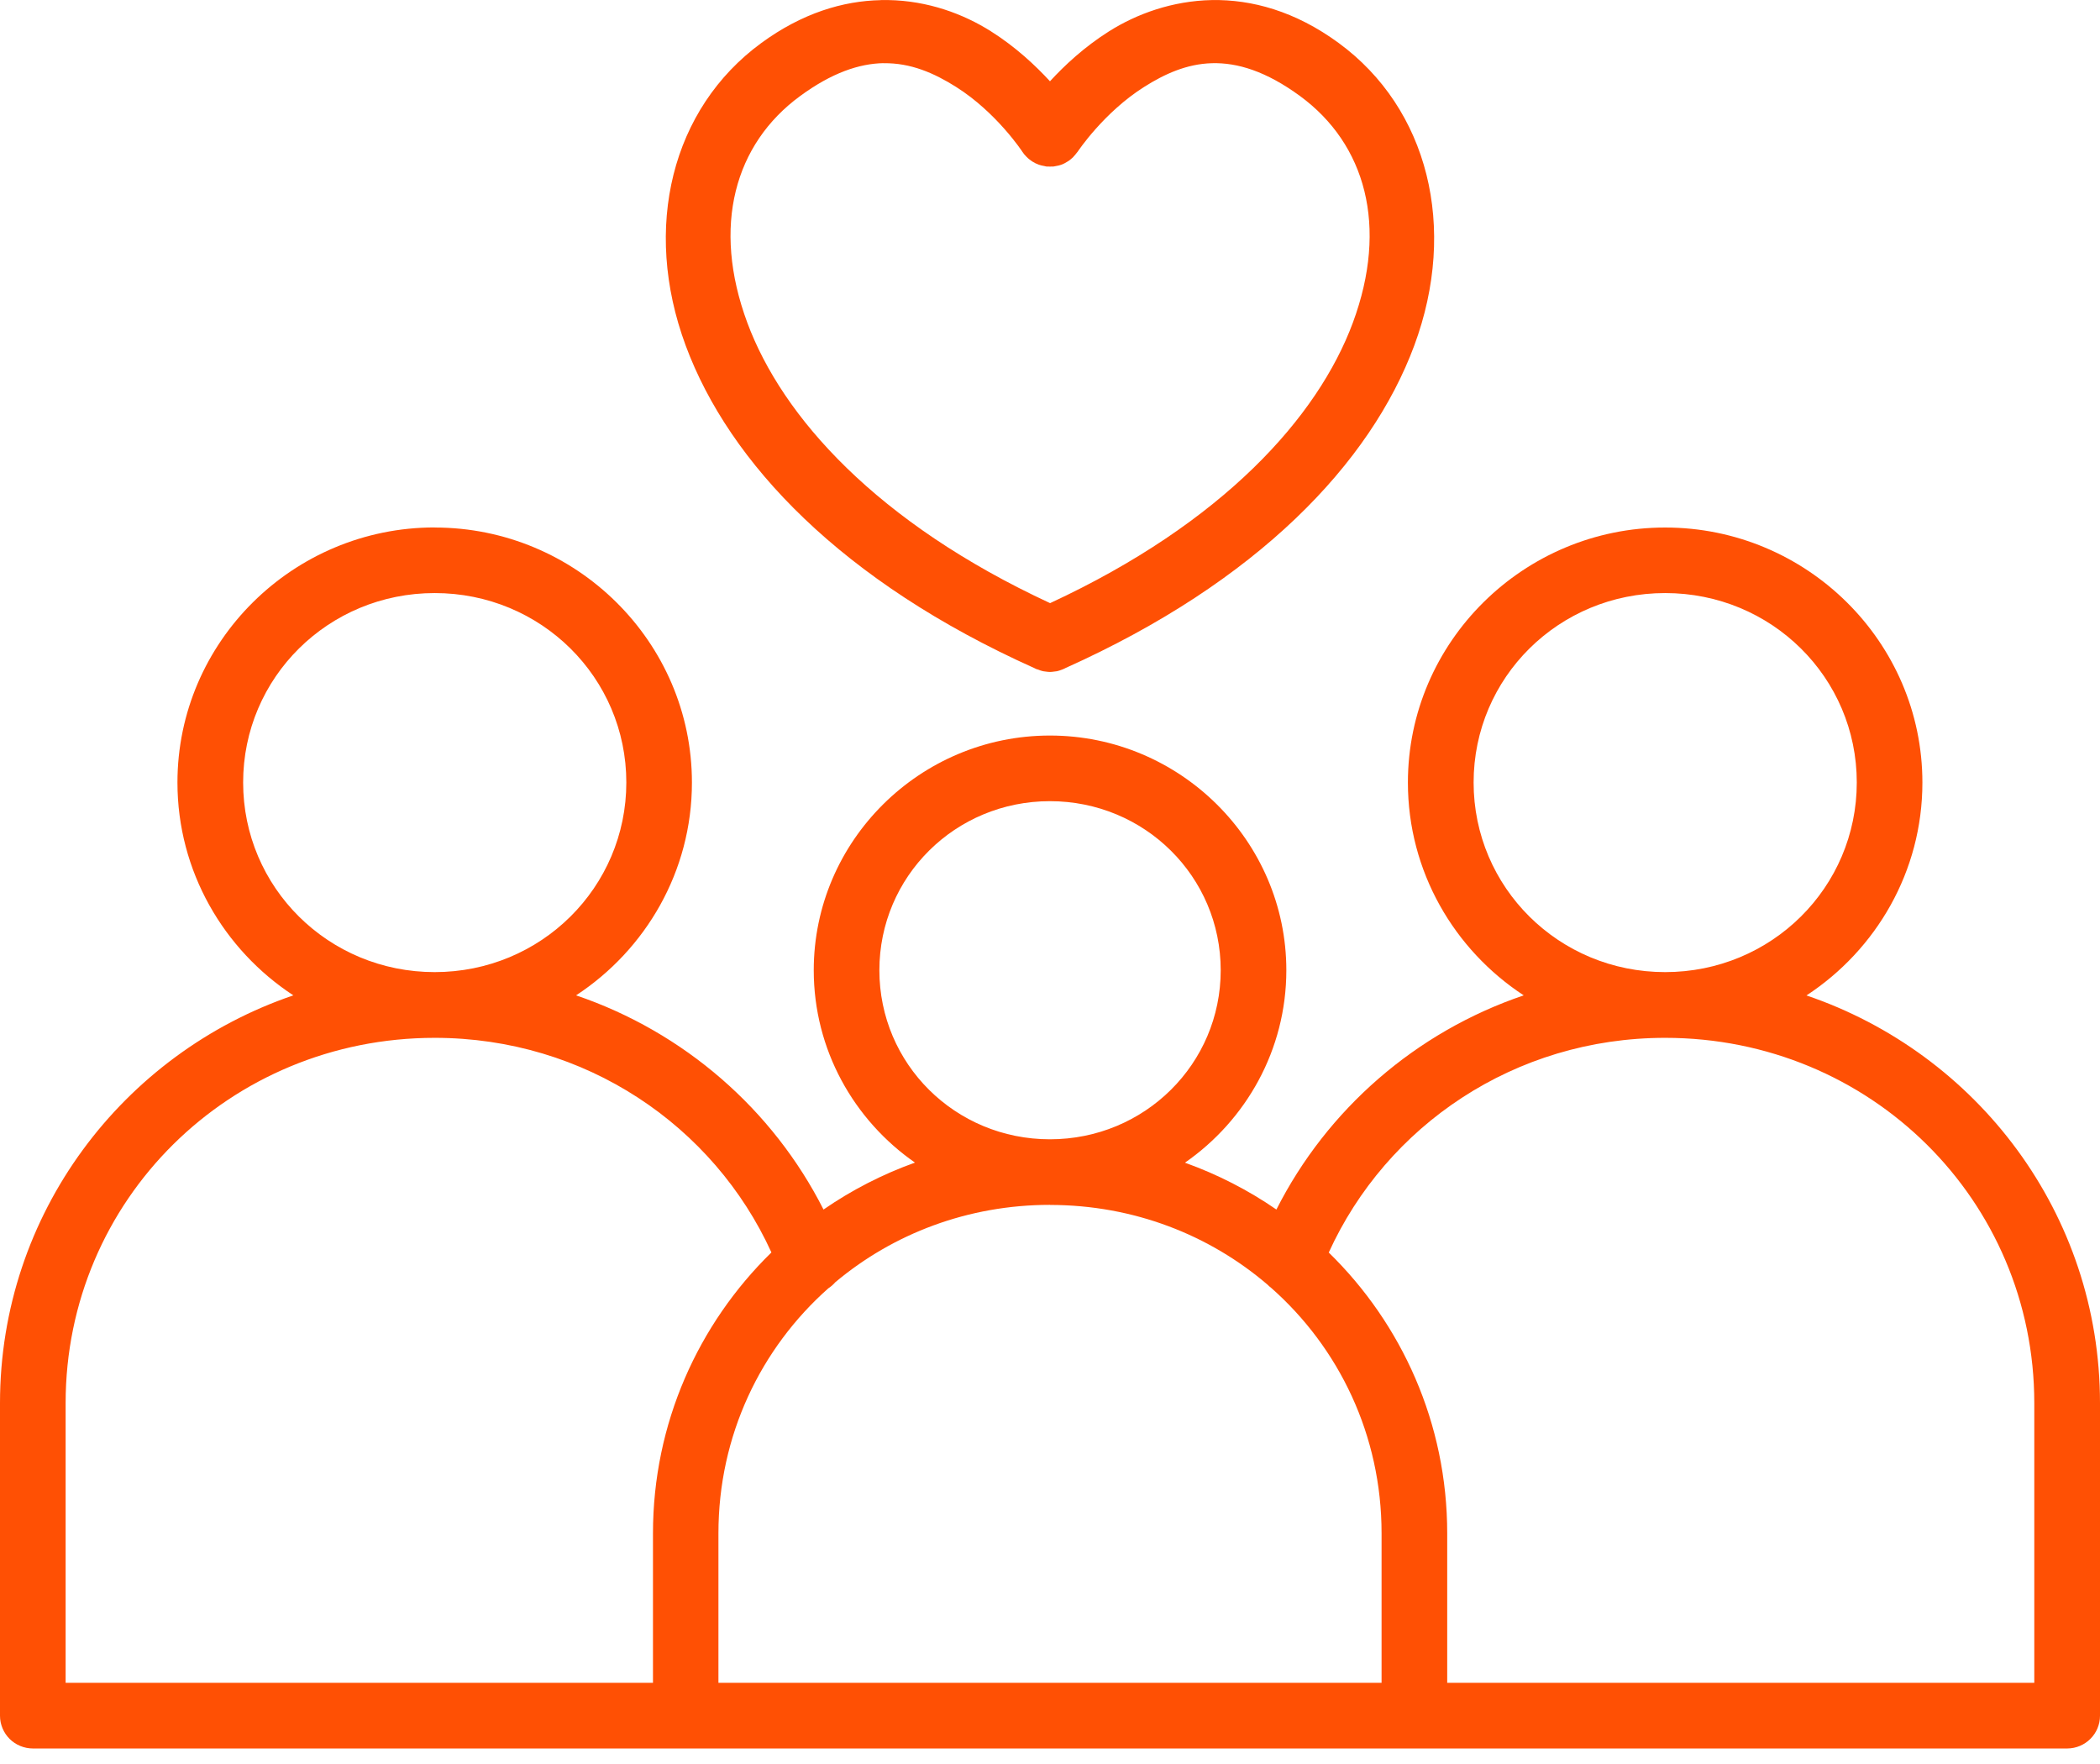 <svg xmlns="http://www.w3.org/2000/svg" width="100" height="84" viewBox="0 0 100 84" fill="none"><path d="M41.938 0.007C40.148 0.042 38.195 0.624 36.25 2.05C31.988 5.171 30.57 10.835 32.652 16.456C34.727 22.057 40.105 27.71 49.265 31.819C49.281 31.827 49.297 31.834 49.312 31.842C49.332 31.85 49.347 31.862 49.363 31.866C49.383 31.873 49.406 31.877 49.425 31.881C49.504 31.916 49.586 31.944 49.672 31.963C49.711 31.971 49.754 31.975 49.793 31.979C49.863 31.991 49.929 31.995 50 31.998C50.066 31.995 50.133 31.991 50.199 31.979C50.246 31.975 50.289 31.971 50.332 31.963C50.414 31.944 50.496 31.916 50.574 31.885C50.593 31.877 50.613 31.87 50.633 31.862C50.652 31.854 50.668 31.842 50.683 31.838H50.687C50.699 31.831 50.715 31.823 50.73 31.815C59.89 27.706 65.269 22.053 67.347 16.452C69.429 10.831 68.007 5.167 63.745 2.046C61.671 0.526 59.601 -0.028 57.714 0.003C55.828 0.038 54.124 0.663 52.812 1.491C51.636 2.233 50.691 3.116 49.999 3.87C49.308 3.12 48.363 2.233 47.187 1.491C45.871 0.659 44.183 0.034 42.296 0.003C42.179 -0.001 42.058 -0.001 41.941 0.003L41.938 0.007ZM42.062 3.011C43.371 2.987 44.492 3.487 45.523 4.136C47.461 5.358 48.684 7.226 48.684 7.226V7.229C48.742 7.315 48.809 7.397 48.883 7.468C48.965 7.554 49.059 7.624 49.156 7.69C49.254 7.753 49.359 7.804 49.469 7.843C49.555 7.87 49.637 7.894 49.723 7.905C49.758 7.913 49.789 7.921 49.824 7.929C49.883 7.933 49.941 7.933 50 7.933C50.055 7.933 50.113 7.933 50.172 7.929C50.211 7.921 50.254 7.913 50.293 7.905C50.371 7.894 50.453 7.874 50.531 7.847C50.641 7.808 50.742 7.753 50.84 7.69C50.852 7.686 50.859 7.679 50.867 7.675C50.926 7.636 50.977 7.597 51.027 7.55C51.031 7.546 51.035 7.542 51.039 7.538C51.066 7.519 51.09 7.495 51.113 7.472C51.117 7.464 51.121 7.46 51.125 7.452C51.176 7.401 51.219 7.351 51.262 7.292C51.266 7.288 51.266 7.284 51.27 7.28C51.285 7.265 51.301 7.245 51.316 7.226C51.316 7.226 52.551 5.358 54.488 4.136C56.426 2.913 58.68 2.21 61.906 4.573C65.023 6.858 66.125 10.768 64.422 15.366C62.758 19.851 58.254 24.893 50.004 28.721C41.754 24.893 37.25 19.85 35.586 15.366C33.883 10.768 34.984 6.855 38.102 4.573C39.613 3.464 40.914 3.03 42.07 3.007L42.062 3.011ZM20.7 25.116C13.961 25.116 8.45 30.565 8.45 37.261C8.45 41.491 10.653 45.222 13.969 47.398C5.844 50.163 0 57.804 0 66.812V81.703C0 82.117 0.168 82.515 0.461 82.808C0.754 83.097 1.152 83.261 1.57 83.261H98.445H98.441C99.301 83.257 100 82.562 100 81.703V66.812C100 57.8 94.156 50.164 86.023 47.402C89.343 45.226 91.543 41.496 91.543 37.265C91.543 30.566 86.031 25.12 79.293 25.12C72.554 25.12 67.043 30.569 67.043 37.265C67.043 41.495 69.242 45.226 72.558 47.398C67.418 49.14 63.191 52.831 60.781 57.597C59.445 56.675 57.984 55.925 56.426 55.366C59.34 53.343 61.254 49.987 61.254 46.202C61.254 40.042 56.183 35.026 49.996 35.026C43.808 35.026 38.75 40.042 38.75 46.202C38.75 49.987 40.66 53.339 43.57 55.362C42.011 55.921 40.55 56.675 39.215 57.597C36.804 52.835 32.574 49.144 27.433 47.398C30.75 45.222 32.949 41.492 32.949 37.265C32.949 30.566 27.437 25.12 20.699 25.12L20.7 25.116ZM20.7 28.241C25.766 28.241 29.825 32.268 29.825 37.26C29.825 42.252 25.766 46.291 20.7 46.291C15.633 46.291 11.578 42.256 11.578 37.26C11.578 32.268 15.633 28.241 20.7 28.241ZM79.293 28.241C84.36 28.241 88.418 32.268 88.418 37.26C88.418 42.252 84.36 46.291 79.293 46.291C74.227 46.291 70.172 42.256 70.172 37.26C70.172 32.268 74.227 28.241 79.293 28.241ZM49.996 38.151C54.508 38.151 58.129 41.745 58.129 46.202C58.129 50.659 54.508 54.252 49.996 54.252C45.485 54.252 41.875 50.659 41.875 46.202C41.875 41.745 45.485 38.151 49.996 38.151ZM20.7 49.421C27.875 49.421 33.989 53.608 36.734 59.64C33.254 63.042 31.094 67.773 31.094 73.015V80.132H3.125V66.812C3.125 57.156 10.93 49.421 20.703 49.421L20.7 49.421ZM79.293 49.421C89.067 49.421 96.871 57.159 96.871 66.812V80.132H68.915V73.015C68.915 67.776 66.754 63.042 63.274 59.644C66.02 53.612 72.117 49.421 79.293 49.421ZM50.001 57.378C53.981 57.378 57.598 58.808 60.364 61.179C60.41 61.23 60.461 61.273 60.52 61.316C63.762 64.171 65.789 68.343 65.789 73.014V80.132H34.211V73.014C34.211 68.358 36.223 64.206 39.442 61.35C39.563 61.272 39.676 61.175 39.774 61.061C42.52 58.757 46.082 57.374 50.001 57.374L50.001 57.378Z" fill="#FF5004"></path></svg>